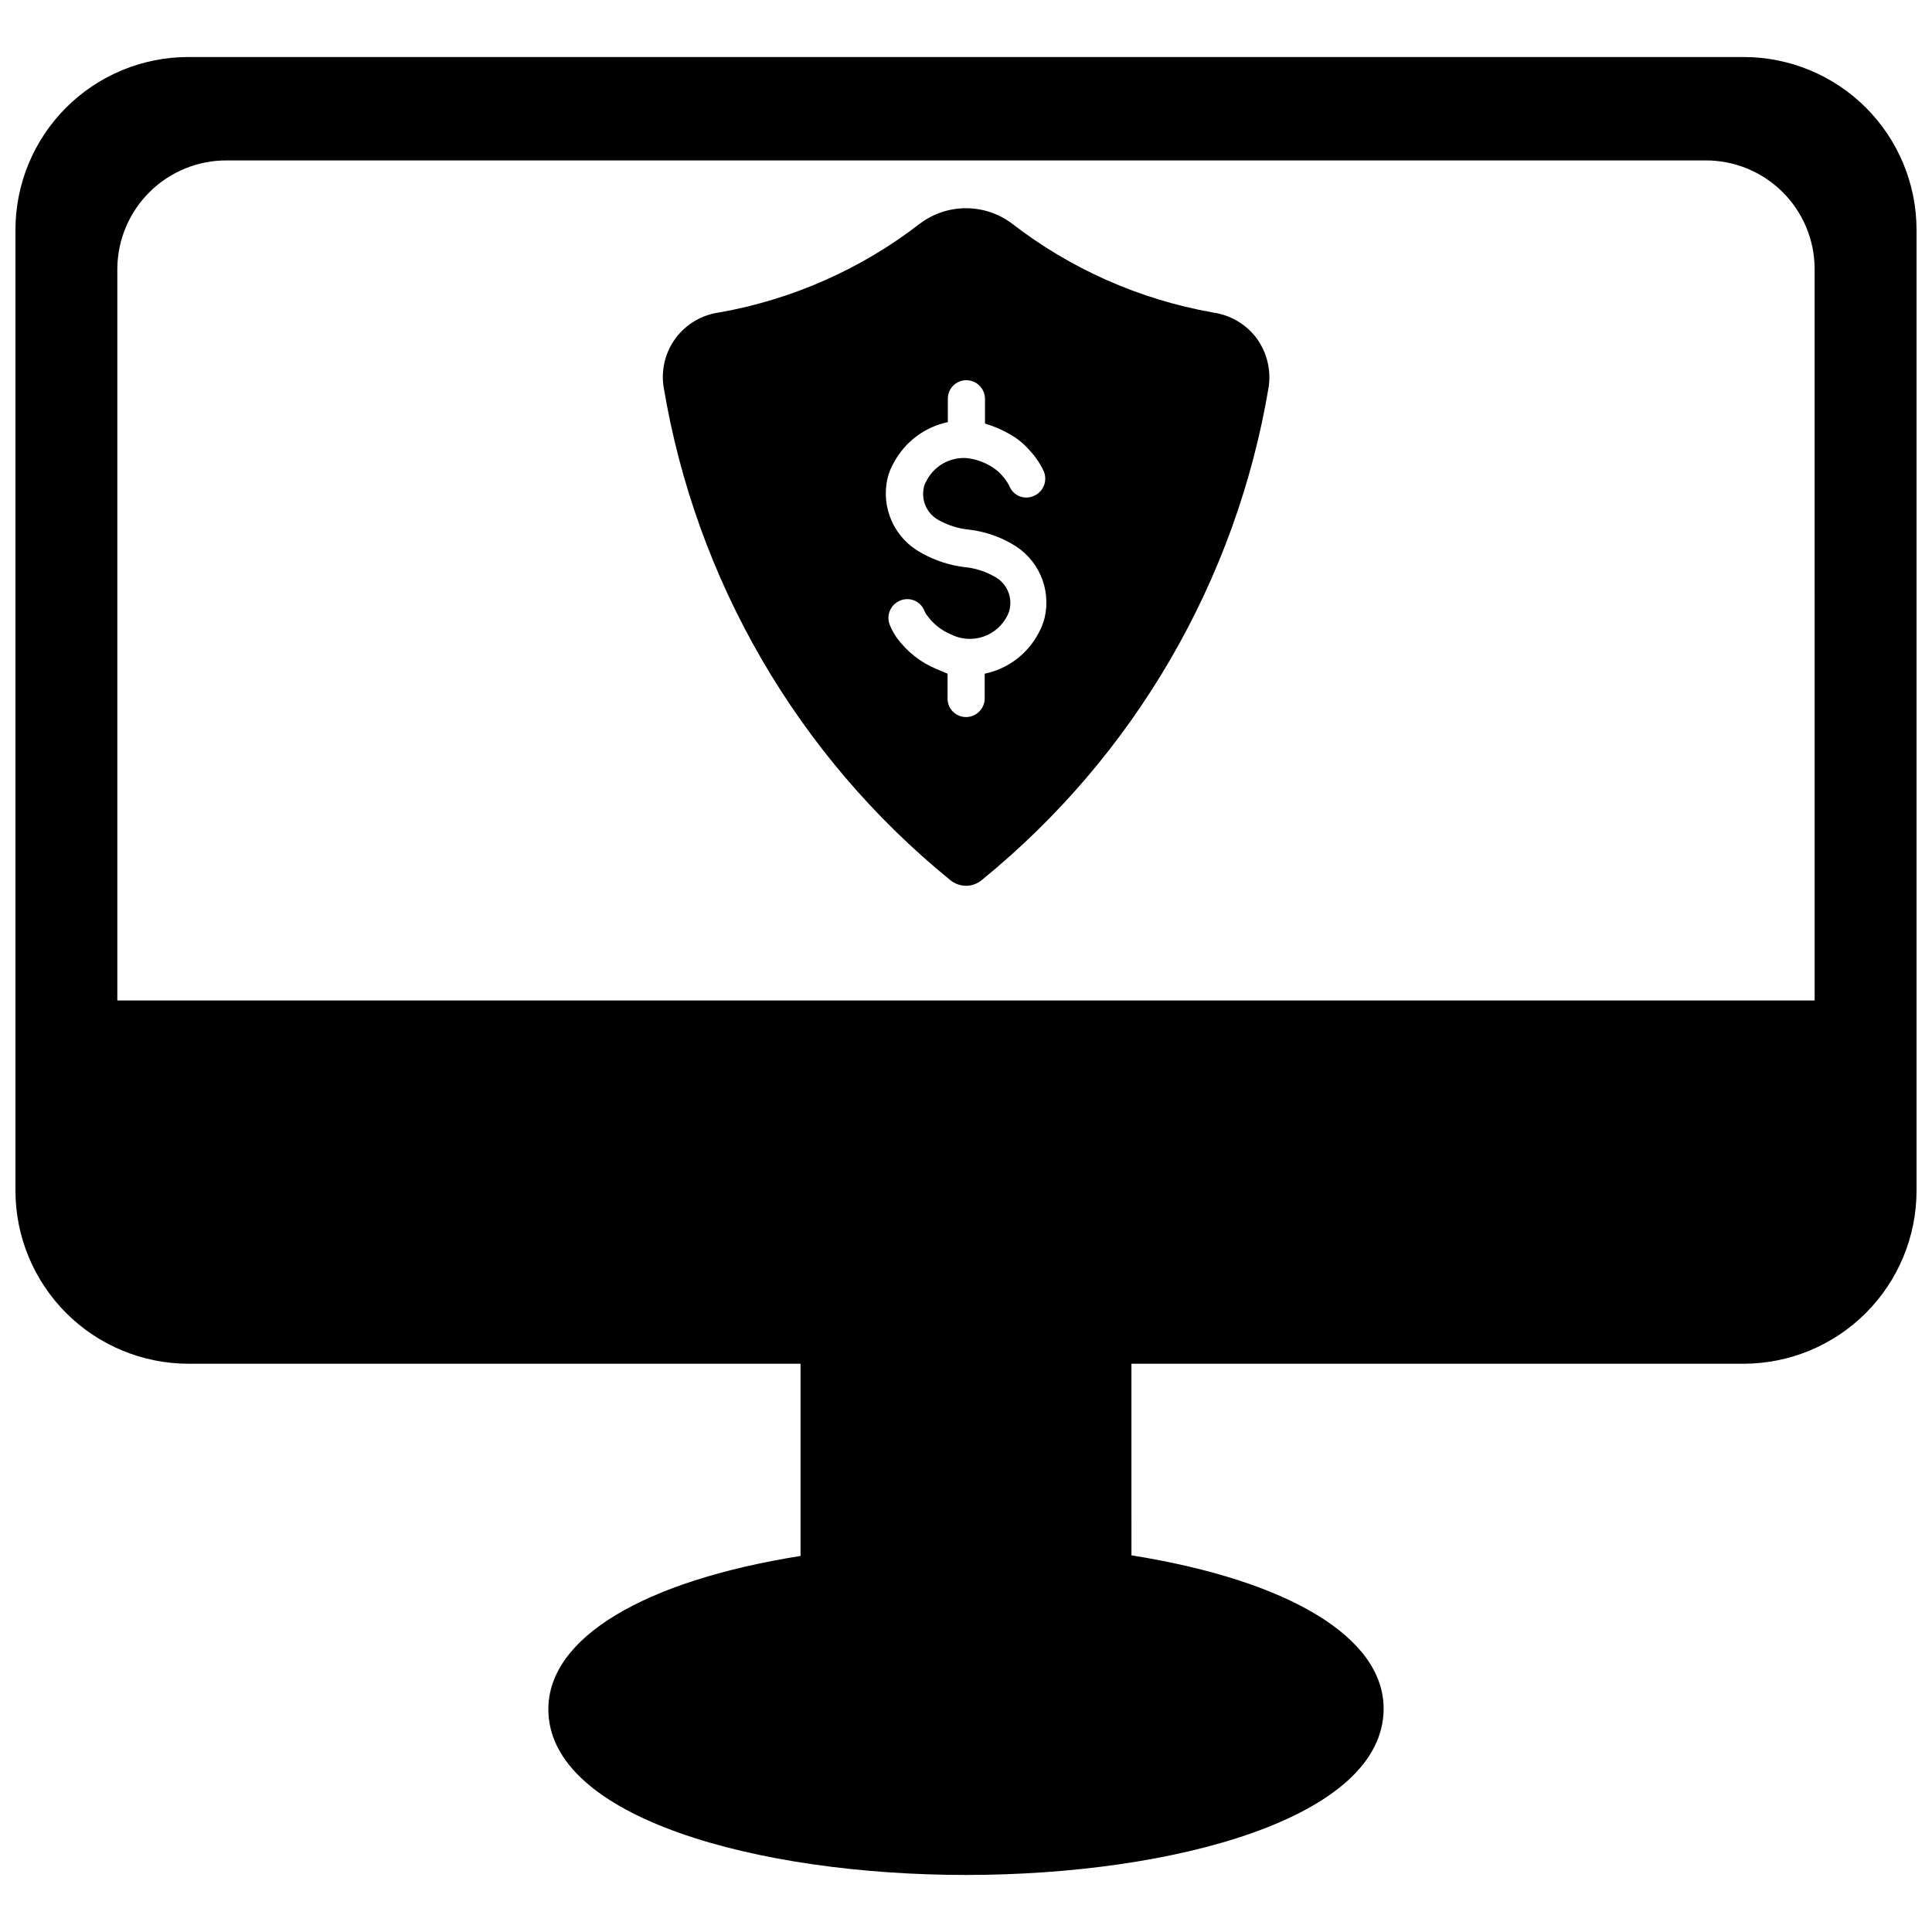 <?xml version="1.0" encoding="UTF-8"?>
<!-- Uploaded to: SVG Repo, www.svgrepo.com, Generator: SVG Repo Mixer Tools -->
<svg width="800px" height="800px" version="1.1" viewBox="144 144 512 512" xmlns="http://www.w3.org/2000/svg">
 <defs>
  <clipPath id="a">
   <path d="m148.09 159h503.81v482h-503.81z"/>
  </clipPath>
 </defs>
 <g clip-path="url(#a)">
  <path d="m606.09 159.11h-412.18c-12.137 0-23.781 4.816-32.371 13.391-8.59 8.578-13.426 20.211-13.445 32.348v254.74c0.02 12.145 4.856 23.785 13.441 32.375 8.59 8.586 20.23 13.418 32.375 13.441h162.24v50.934c-41.879 6.691-66.832 21.805-66.832 40.621-0.004 28.809 55.574 43.922 110.68 43.922 55.102 0 110.68-15.113 110.68-44.082 0-18.812-24.953-33.93-66.832-40.621l-0.004-50.773h162.25c12.145-0.023 23.785-4.856 32.371-13.441 8.59-8.59 13.422-20.23 13.441-32.375v-254.74c-0.02-12.137-4.856-23.77-13.445-32.348-8.59-8.574-20.23-13.391-32.367-13.391zm18.812 250.02h-449.81v-194.04c0.086-7.637 3.188-14.926 8.629-20.281 5.445-5.356 12.785-8.336 20.418-8.297h391.71c7.641-0.062 14.992 2.914 20.441 8.273s8.543 12.66 8.605 20.305z"/>
 </g>
 <path d="m465.41 226.81c-19.414-3.434-37.707-11.539-53.293-23.613-3.504-2.609-7.754-4.016-12.121-4.016s-8.621 1.406-12.125 4.016c-15.586 12.074-33.875 20.18-53.293 23.613-4.578 0.625-8.715 3.059-11.484 6.758-2.766 3.699-3.934 8.355-3.238 12.922 8.547 51.344 35.531 97.809 75.887 130.68 1.195 1 2.695 1.555 4.254 1.574 1.559-0.004 3.062-0.562 4.25-1.574 40.348-32.855 67.352-79.277 75.965-130.59 0.672-4.586-0.488-9.254-3.227-12.992-2.805-3.703-6.969-6.141-11.574-6.769zm-44.555 80.848c-0.359 1.461-0.914 2.863-1.652 4.172-2.918 5.512-8.141 9.438-14.25 10.707v6.609c-0.043 2.711-2.25 4.883-4.957 4.883-2.695 0-4.883-2.184-4.883-4.883v-6.613l-2.992-1.258c-4.18-1.746-7.801-4.606-10.469-8.266-0.723-1.031-1.328-2.141-1.809-3.305-0.523-1.223-0.531-2.598-0.031-3.828 0.504-1.227 1.48-2.203 2.707-2.707 1.207-0.516 2.574-0.527 3.789-0.023 1.219 0.504 2.176 1.48 2.664 2.699 0.191 0.488 0.457 0.938 0.789 1.34 1.562 2.156 3.684 3.848 6.141 4.879 2.664 1.383 5.773 1.629 8.621 0.68 2.848-0.949 5.191-3.012 6.492-5.715 0.254-0.5 0.441-1.027 0.551-1.574 0.777-3.527-0.941-7.129-4.172-8.738-2.422-1.359-5.106-2.191-7.871-2.441-3.961-0.488-7.785-1.742-11.258-3.699-3.488-1.844-6.266-4.789-7.902-8.379-1.637-3.59-2.043-7.617-1.152-11.461 0.359-1.496 0.941-2.93 1.734-4.25 2.961-5.461 8.168-9.344 14.246-10.625v-6.219c0-2.695 2.188-4.883 4.883-4.883 2.707 0 4.914 2.172 4.957 4.883v6.613-0.004c2.312 0.676 4.531 1.629 6.613 2.836 1.969 1.102 3.727 2.539 5.195 4.25 1.559 1.645 2.836 3.531 3.781 5.59 0.516 1.23 0.512 2.617-0.004 3.848-0.52 1.227-1.512 2.195-2.754 2.688-1.195 0.516-2.555 0.52-3.758 0.016-1.199-0.504-2.148-1.477-2.617-2.695-0.539-1.062-1.23-2.043-2.047-2.91-0.777-0.863-1.68-1.605-2.676-2.207-2.031-1.258-4.316-2.039-6.691-2.281-4.473-0.262-8.664 2.191-10.629 6.219-0.328 0.496-0.543 1.062-0.629 1.652-0.75 3.481 0.93 7.031 4.094 8.66 2.434 1.332 5.109 2.164 7.871 2.441 3.965 0.453 7.797 1.715 11.258 3.699 3.406 1.859 6.109 4.781 7.703 8.32 1.59 3.535 1.98 7.5 1.113 11.281z"/>
</svg>